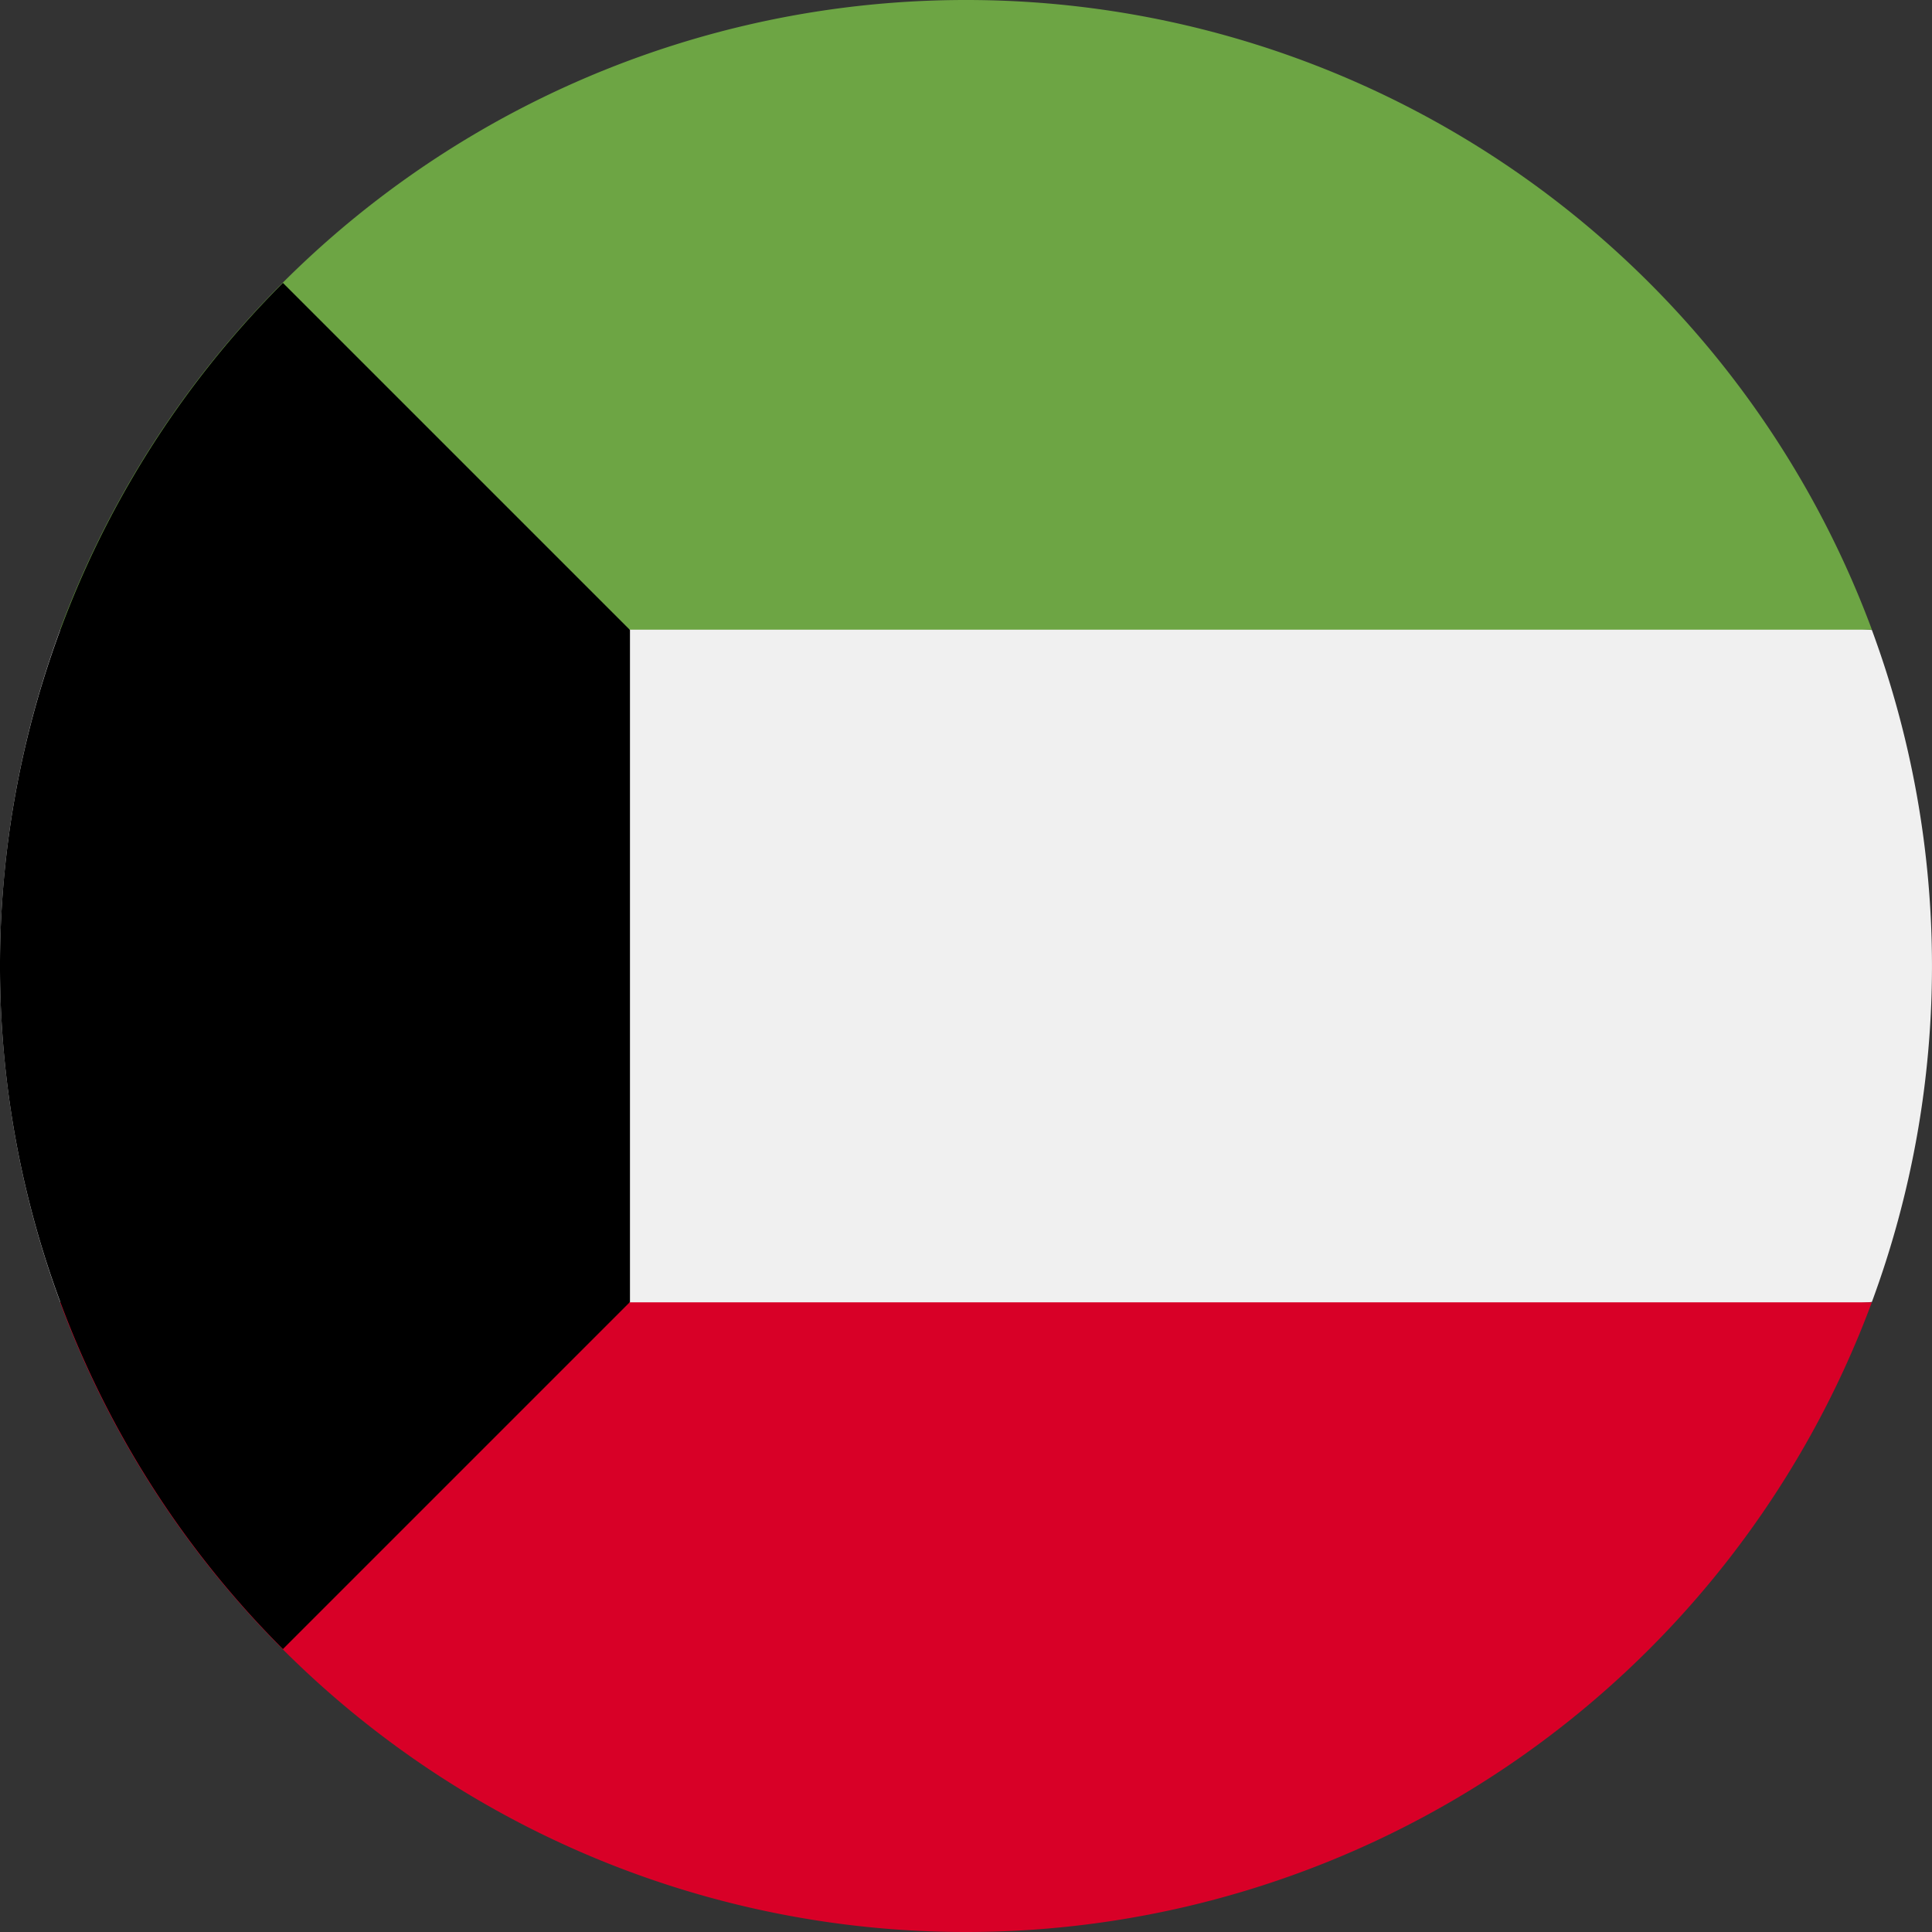 <svg xmlns="http://www.w3.org/2000/svg" width="27" height="27" viewBox="0 0 27 27">
  <rect x="0" y="0" width="27" height="27" fill="#333333" stroke="none"/>
  <g id="kuwait" transform="translate(0)">
    <path id="Path_50" data-name="Path 50" d="M26.16,155.261a13.549,13.549,0,0,0,0-9.391L13.5,144.7.84,145.87a13.549,13.549,0,0,0,0,9.391l12.66,1.174Z" transform="translate(0 -137.066)" fill="#f0f0f0"/>
    <path id="Path_51" data-name="Path 51" d="M28.582,353.847a13.5,13.5,0,0,0,12.66-8.8H15.922A13.5,13.5,0,0,0,28.582,353.847Z" transform="translate(-15.083 -326.847)" fill="#d80027"/>
    <path id="Path_52" data-name="Path 52" d="M28.582,0a13.5,13.5,0,0,0-12.66,8.8H41.243A13.5,13.5,0,0,0,28.582,0Z" transform="translate(-15.083)" fill="#6da544"/>
    <path id="Path_53" data-name="Path 53" d="M3.954,74.98a13.5,13.5,0,0,0,0,19.092l4.85-4.85V79.83Z" transform="translate(0 -71.026)"/>
  </g>
</svg>
